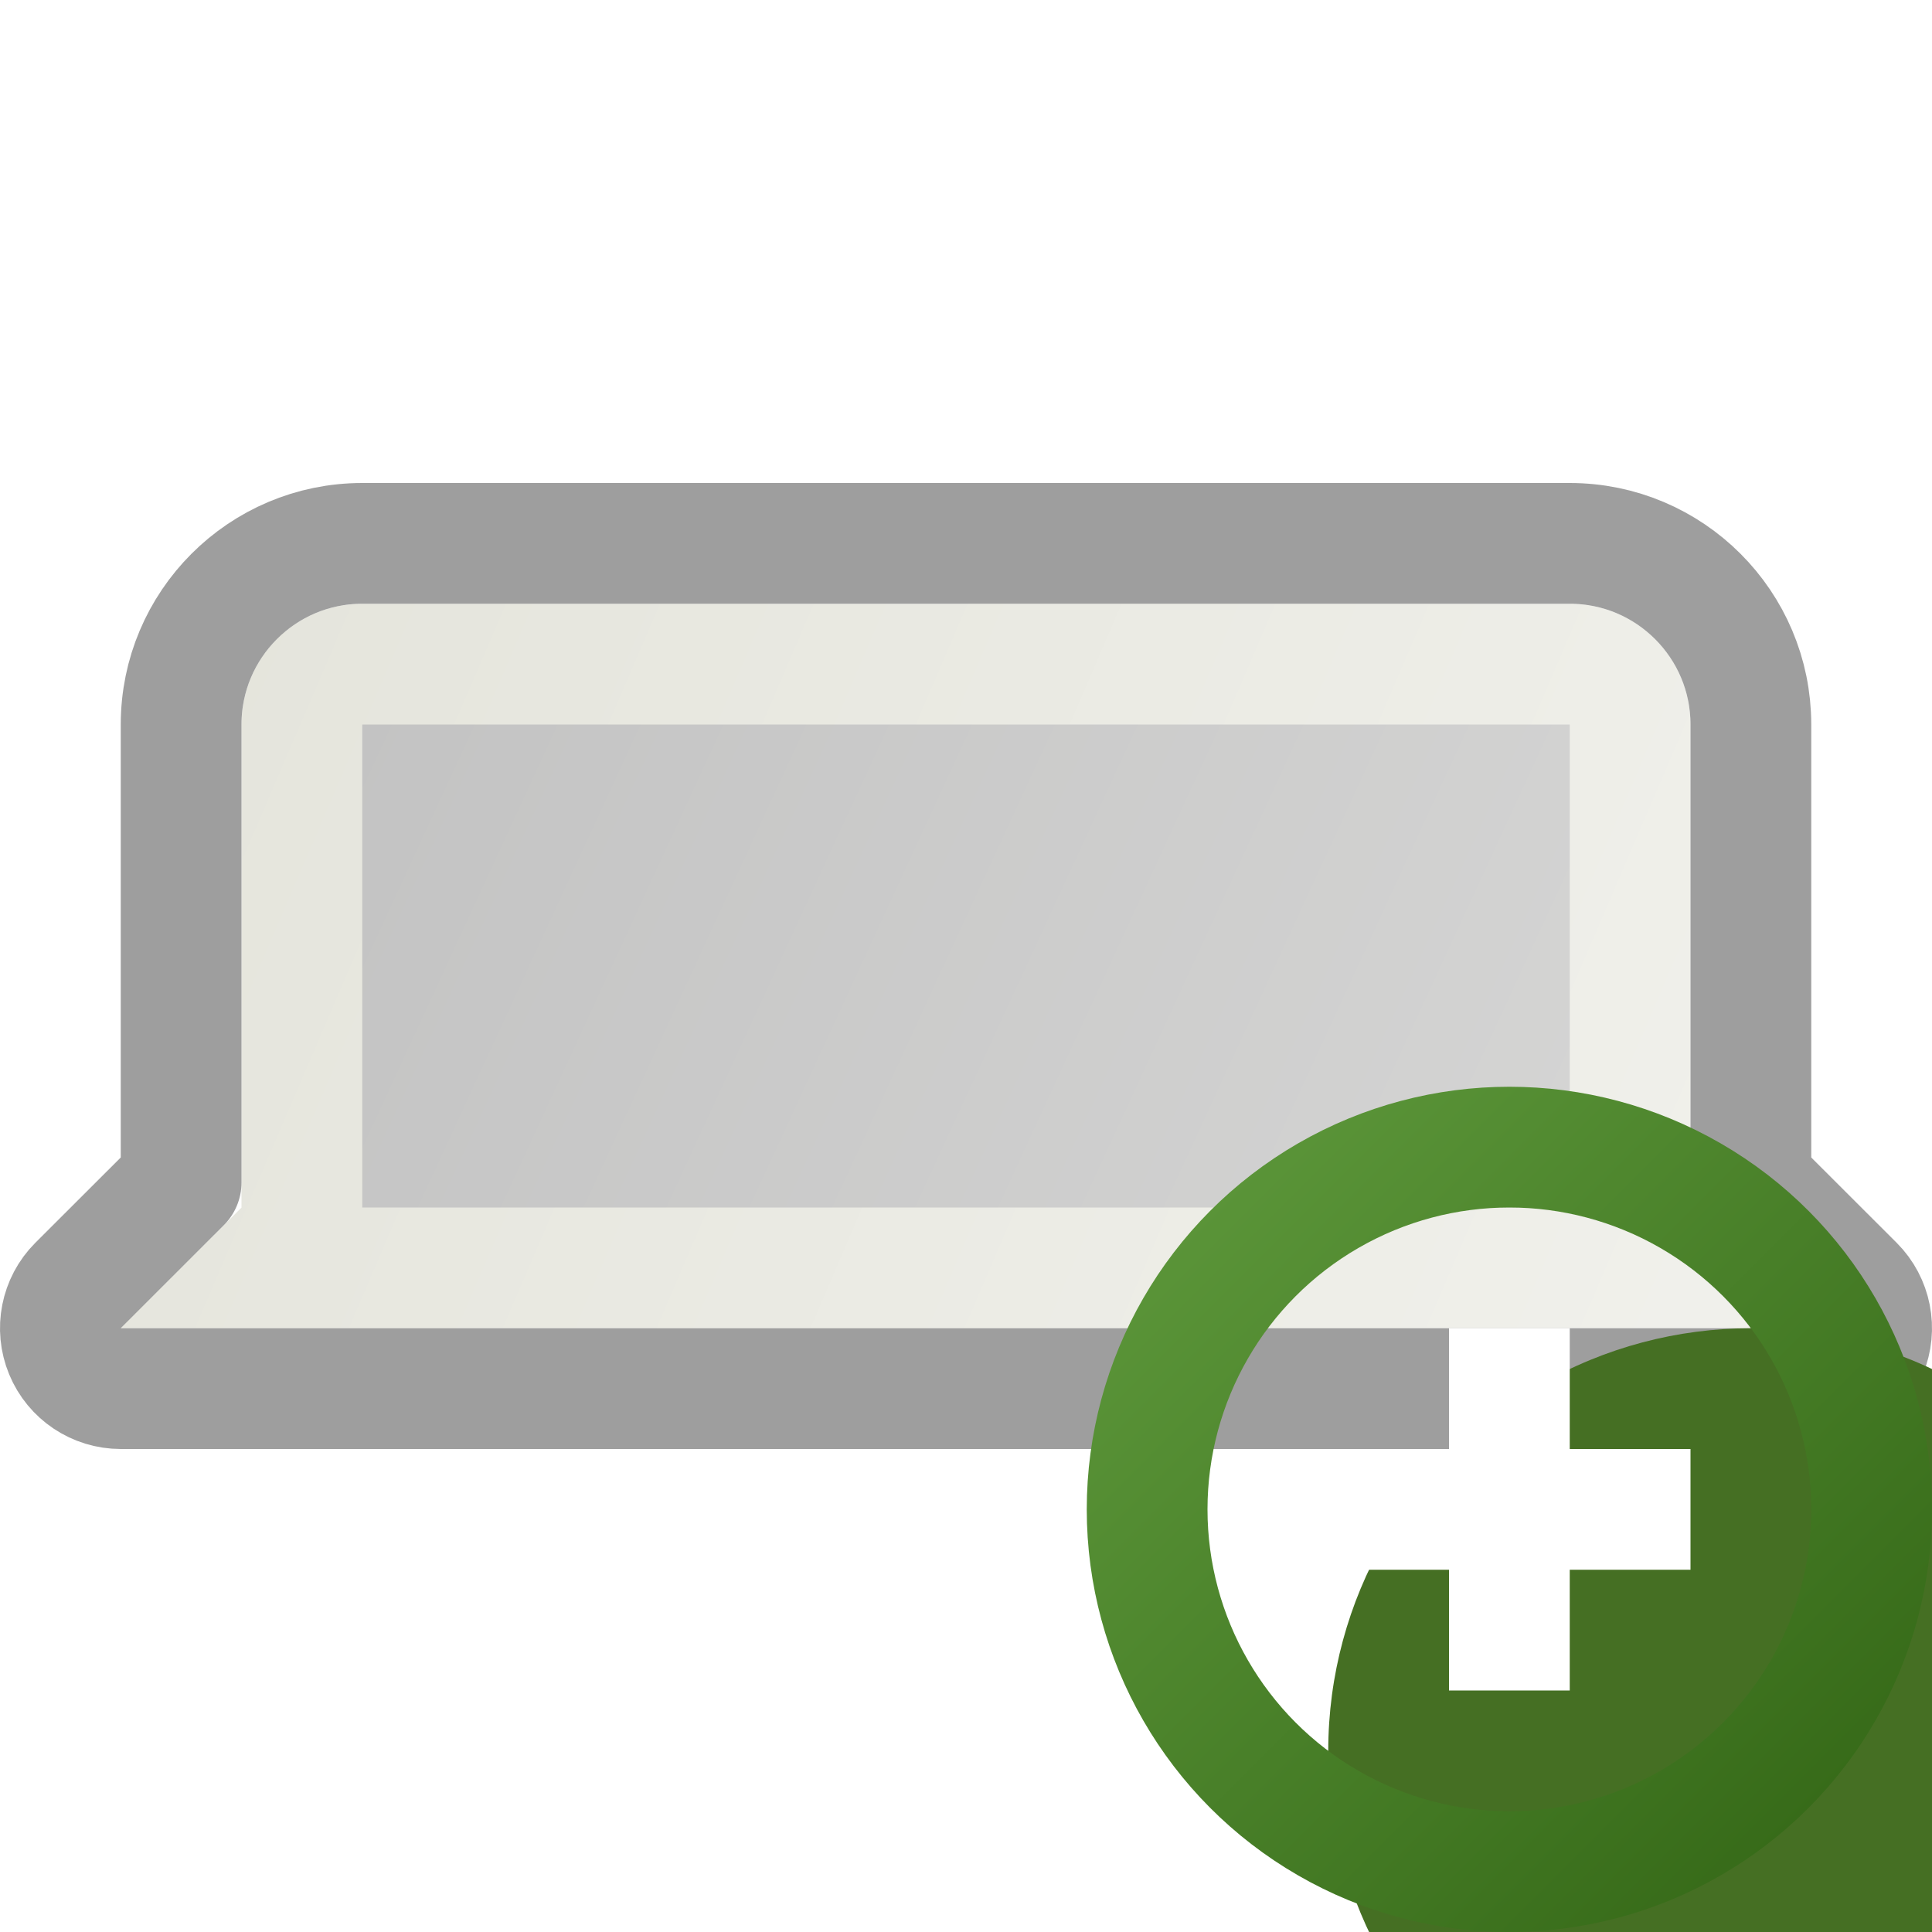<svg width="16" height="16" viewBox="0 0 16 16" fill="none" xmlns="http://www.w3.org/2000/svg">
<g clip-path="url(#clip0_420_6798)">
<path d="M13.5 10V10.207L13.646 10.354L13.793 10.5H2.207L2.354 10.354L2.5 10.207V10V6C2.5 5.724 2.724 5.5 3 5.5H13C13.276 5.5 13.5 5.724 13.5 6V10Z" fill="url(#paint0_linear_420_6798)" stroke="url(#paint1_linear_420_6798)"/>
<path d="M15 11.5C15.202 11.5 15.384 11.378 15.462 11.191C15.539 11.005 15.497 10.789 15.354 10.646L14.5 9.793V6C14.5 5.172 13.828 4.5 13 4.5H3C2.172 4.5 1.5 5.172 1.5 6V9.793L0.646 10.646C0.503 10.789 0.461 11.005 0.538 11.191C0.615 11.378 0.798 11.5 1 11.5H15Z" stroke="url(#paint2_linear_420_6798)" stroke-linejoin="round"/>
<g filter="url(#filter0_i_420_6798)">
<circle cx="12.5" cy="12.5" r="3.5" fill="#456F23"/>
</g>
<circle cx="12.5" cy="12.5" r="3" stroke="url(#paint3_linear_420_6798)"/>
<path fill-rule="evenodd" clip-rule="evenodd" d="M12 12V11H13V12H14V13H13V14H12V13H11V12H12Z" fill="white"/>
</g>
<defs>
<filter id="filter0_i_420_6798" x="9" y="9" width="9" height="9" filterUnits="userSpaceOnUse" color-interpolation-filters="sRGB">
<feFlood flood-opacity="0" result="BackgroundImageFix"/>
<feBlend mode="normal" in="SourceGraphic" in2="BackgroundImageFix" result="shape"/>
<feColorMatrix in="SourceAlpha" type="matrix" values="0 0 0 0 0 0 0 0 0 0 0 0 0 0 0 0 0 0 127 0" result="hardAlpha"/>
<feOffset dx="2" dy="2"/>
<feGaussianBlur stdDeviation="4"/>
<feComposite in2="hardAlpha" operator="arithmetic" k2="-1" k3="1"/>
<feColorMatrix type="matrix" values="0 0 0 0 0.715 0 0 0 0 0.899 0 0 0 0 0.57 0 0 0 1 0"/>
<feBlend mode="normal" in2="shape" result="effect1_innerShadow_420_6798"/>
</filter>
<linearGradient id="paint0_linear_420_6798" x1="15" y1="11" x2="2" y2="5" gradientUnits="userSpaceOnUse">
<stop stop-color="#D8D8D7"/>
<stop offset="1" stop-color="#C1C1C1"/>
</linearGradient>
<linearGradient id="paint1_linear_420_6798" x1="14.986" y1="11" x2="1.014" y2="5" gradientUnits="userSpaceOnUse">
<stop stop-color="#F1F1EC"/>
<stop offset="1" stop-color="#E4E4DB"/>
</linearGradient>
<linearGradient id="paint2_linear_420_6798" x1="14.986" y1="11" x2="1.014" y2="5" gradientUnits="userSpaceOnUse">
<stop stop-color="#9E9E9E"/>
<stop offset="1" stop-color="#9E9E9E"/>
</linearGradient>
<linearGradient id="paint3_linear_420_6798" x1="15" y1="15" x2="10" y2="10" gradientUnits="userSpaceOnUse">
<stop stop-color="#376B19"/>
<stop offset="1" stop-color="#5A9438"/>
</linearGradient>
<clipPath id="clip0_420_6798">
<rect width="16" height="16" fill="white"/>
</clipPath>
</defs>
</svg>
